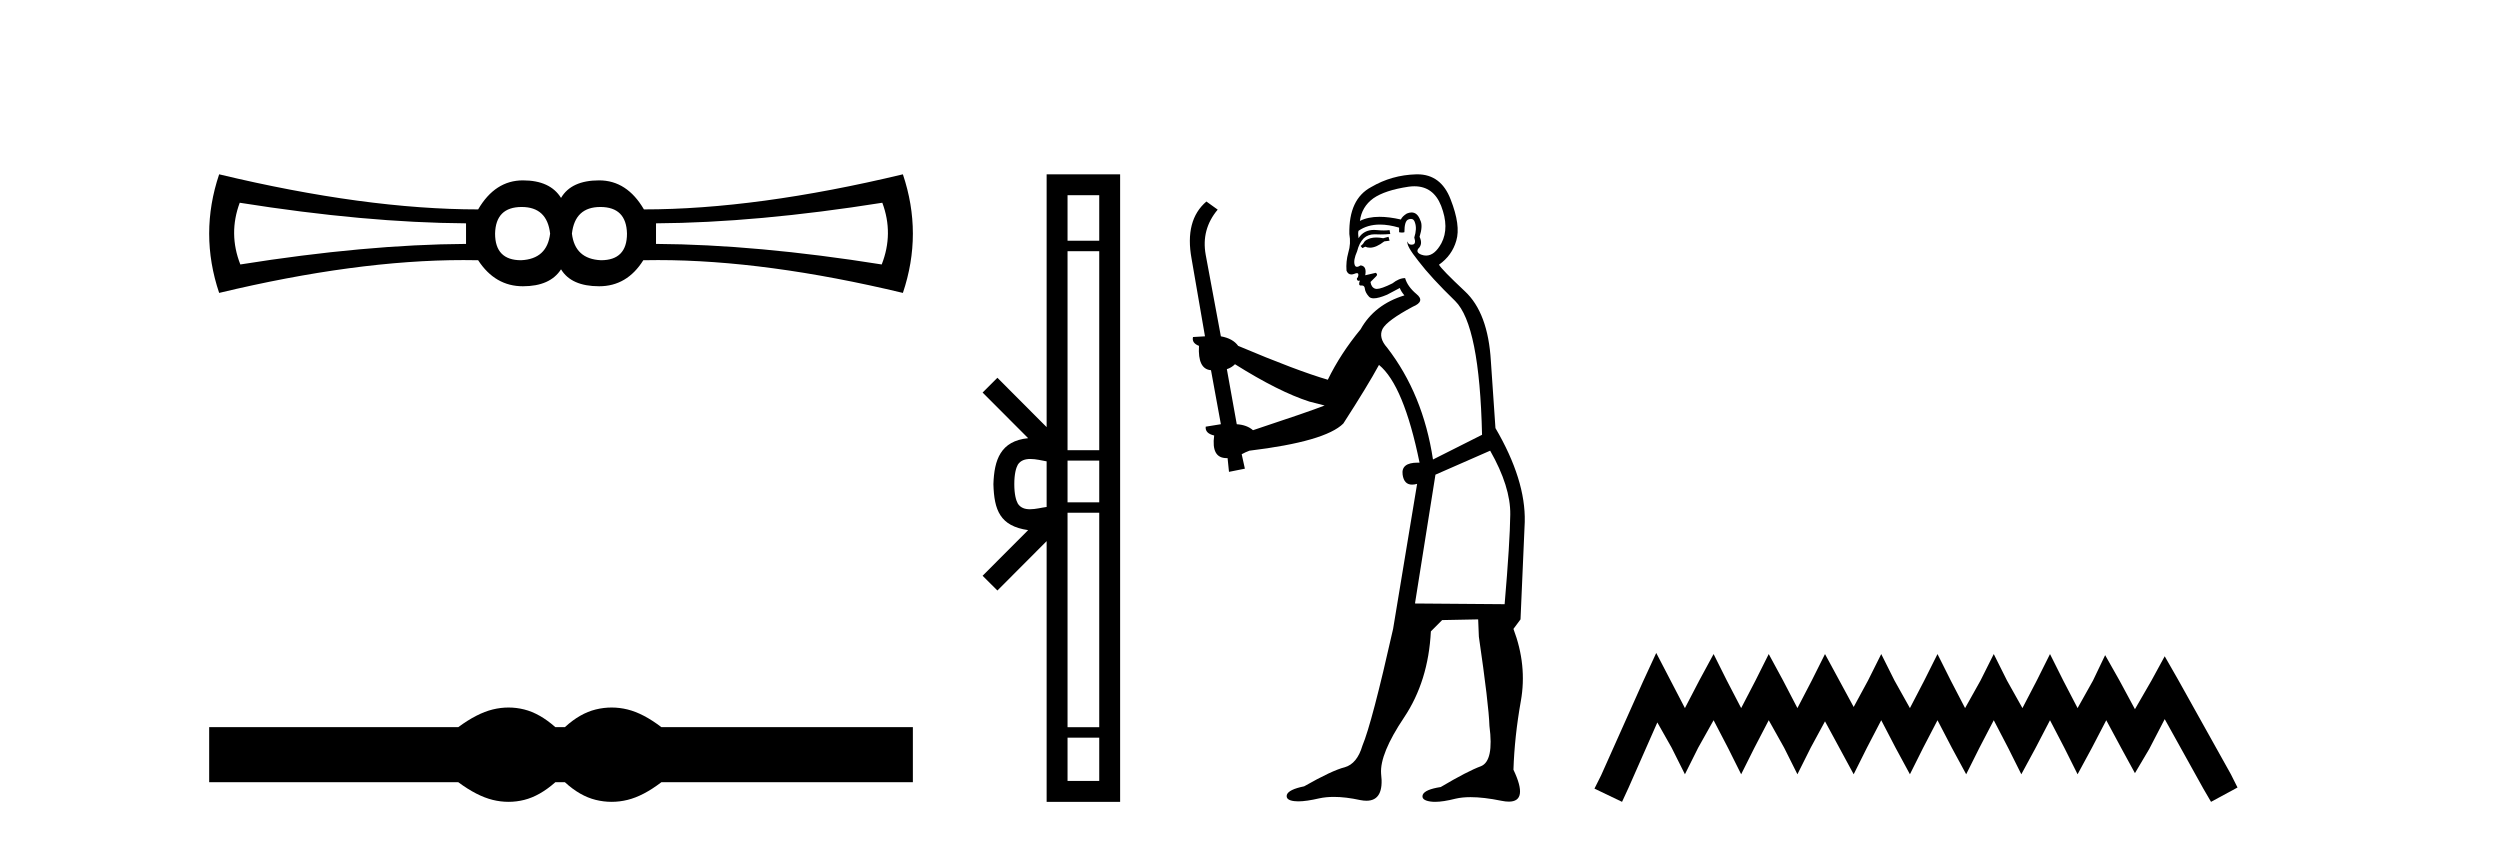 <?xml version='1.0' encoding='UTF-8' standalone='yes'?><svg xmlns='http://www.w3.org/2000/svg' xmlns:xlink='http://www.w3.org/1999/xlink' width='121.0' height='41.0' ><path d='M 25.25 10.018 Q 26.48 10.018 26.626 11.307 Q 26.48 12.537 25.221 12.595 Q 23.962 12.595 23.962 11.307 Q 23.991 10.018 25.25 10.018 ZM 29.057 10.018 Q 30.316 10.018 30.346 11.307 Q 30.346 12.595 29.086 12.595 Q 27.827 12.537 27.681 11.307 Q 27.827 10.018 29.057 10.018 ZM 11.603 9.813 Q 17.694 10.78 22.556 10.809 L 22.556 11.805 Q 17.694 11.834 11.632 12.8 Q 11.047 11.307 11.603 9.813 ZM 42.704 9.813 Q 43.261 11.307 42.675 12.8 Q 36.613 11.834 31.751 11.805 L 31.751 10.809 Q 36.613 10.78 42.704 9.813 ZM 10.607 8.437 Q 9.641 11.307 10.607 14.177 Q 17.237 12.588 22.432 12.588 Q 22.79 12.588 23.142 12.595 Q 23.962 13.855 25.309 13.855 Q 26.626 13.855 27.154 13.035 Q 27.651 13.855 28.999 13.855 Q 30.346 13.855 31.136 12.595 Q 31.49 12.588 31.85 12.588 Q 37.07 12.588 43.7 14.177 Q 44.666 11.307 43.7 8.437 Q 36.613 10.135 31.166 10.135 Q 30.346 8.73 28.999 8.73 Q 27.651 8.73 27.154 9.579 Q 26.626 8.73 25.309 8.73 Q 23.962 8.73 23.142 10.135 Q 17.694 10.135 10.607 8.437 Z' style='fill:#000000;stroke:none' /><path d='M 24.614 34.244 C 24.36 34.244 24.105 34.275 23.849 34.338 C 23.337 34.464 22.782 34.749 22.182 35.193 L 10.124 35.193 L 10.124 37.86 L 22.182 37.86 C 22.782 38.304 23.337 38.59 23.849 38.715 C 24.105 38.778 24.36 38.809 24.614 38.809 C 24.867 38.809 25.12 38.778 25.371 38.715 C 25.873 38.59 26.376 38.304 26.878 37.86 L 27.342 37.86 C 27.825 38.304 28.323 38.59 28.835 38.715 C 29.091 38.778 29.347 38.809 29.603 38.809 C 29.859 38.809 30.115 38.778 30.371 38.715 C 30.883 38.59 31.429 38.304 32.009 37.86 L 44.183 37.86 L 44.183 35.193 L 32.009 35.193 C 31.429 34.749 30.883 34.464 30.371 34.338 C 30.115 34.275 29.859 34.244 29.603 34.244 C 29.347 34.244 29.091 34.275 28.835 34.338 C 28.323 34.464 27.825 34.749 27.342 35.193 L 26.878 35.193 C 26.376 34.749 25.873 34.464 25.371 34.338 C 25.12 34.275 24.867 34.244 24.614 34.244 Z' style='fill:#000000;stroke:none' /><path d='M 53.203 9.448 L 53.203 11.653 L 51.669 11.653 L 51.669 9.448 ZM 53.203 12.157 L 53.203 21.789 L 51.669 21.789 L 51.669 12.157 ZM 53.203 22.293 L 53.203 24.313 L 51.669 24.313 L 51.669 22.293 ZM 49.87 22.214 C 50.14 22.214 50.434 22.291 50.657 22.329 L 50.657 24.537 C 50.423 24.566 50.124 24.648 49.851 24.648 C 49.615 24.648 49.399 24.586 49.263 24.375 C 49.176 24.221 49.092 23.925 49.092 23.433 C 49.092 22.941 49.176 22.644 49.263 22.49 C 49.399 22.278 49.625 22.214 49.87 22.214 ZM 53.203 24.817 L 53.203 35.198 L 51.669 35.198 L 51.669 24.817 ZM 53.203 35.703 L 53.203 37.798 L 51.669 37.798 L 51.669 35.703 ZM 50.657 8.437 L 50.657 20.674 L 48.274 18.284 L 47.558 18.999 L 49.762 21.208 C 48.426 21.341 48.119 22.256 48.081 23.433 C 48.115 24.69 48.399 25.462 49.762 25.658 L 47.558 27.867 L 48.274 28.581 L 50.657 26.191 L 50.657 38.809 L 54.214 38.809 L 54.214 8.437 Z' style='fill:#000000;stroke:none' /><path d='M 67.204 11.461 L 66.948 11.53 Q 66.768 11.495 66.615 11.495 Q 66.461 11.495 66.333 11.53 Q 66.077 11.615 66.025 11.717 Q 65.974 11.82 65.854 11.905 L 65.94 12.008 L 66.077 11.94 Q 66.184 11.988 66.305 11.988 Q 66.609 11.988 66.999 11.683 L 67.255 11.649 L 67.204 11.461 ZM 68.453 9.016 Q 69.375 9.016 69.749 9.958 Q 70.159 11.017 69.766 11.769 Q 69.438 12.37 69.023 12.37 Q 68.919 12.37 68.81 12.332 Q 68.519 12.23 68.639 12.042 Q 68.878 11.82 68.707 11.461 Q 68.878 10.915 68.741 10.658 Q 68.604 10.283 68.32 10.283 Q 68.216 10.283 68.092 10.334 Q 67.87 10.47 67.802 10.624 Q 67.229 10.494 66.772 10.494 Q 66.207 10.494 65.82 10.693 Q 65.906 10.009 66.469 9.599 Q 67.033 9.206 68.178 9.036 Q 68.321 9.016 68.453 9.016 ZM 59.773 17.628 Q 61.891 18.96 63.378 19.438 L 64.112 19.626 Q 63.378 19.917 60.645 20.822 Q 60.354 20.566 59.859 20.532 L 59.38 17.867 Q 59.603 17.799 59.773 17.628 ZM 68.292 10.595 Q 68.436 10.595 68.485 10.778 Q 68.588 11.068 68.451 11.495 Q 68.553 11.82 68.366 11.837 Q 68.334 11.842 68.307 11.842 Q 68.155 11.842 68.126 11.683 L 68.126 11.683 Q 68.041 11.871 68.656 12.64 Q 69.254 13.426 70.432 14.57 Q 71.611 15.732 71.731 21.044 L 69.356 22.24 Q 68.878 19.08 67.136 16.825 Q 66.709 16.347 66.914 15.92 Q 67.136 15.51 68.383 14.843 Q 68.998 14.587 68.553 14.228 Q 68.126 13.87 68.007 13.46 Q 67.716 13.46 67.392 13.716 Q 66.856 13.984 66.634 13.984 Q 66.588 13.984 66.555 13.972 Q 66.367 13.904 66.333 13.648 L 66.589 13.391 Q 66.709 13.289 66.589 13.204 L 66.077 13.323 Q 66.162 12.879 65.854 12.845 Q 65.747 12.914 65.677 12.914 Q 65.592 12.914 65.564 12.811 Q 65.496 12.589 65.684 12.162 Q 65.786 11.752 66.008 11.53 Q 66.213 11.34 66.535 11.34 Q 66.561 11.34 66.589 11.342 Q 66.709 11.347 66.826 11.347 Q 67.062 11.347 67.289 11.325 L 67.255 11.137 Q 67.127 11.154 66.978 11.154 Q 66.828 11.154 66.657 11.137 Q 66.578 11.128 66.504 11.128 Q 66.005 11.128 65.752 11.53 Q 65.718 11.273 65.752 11.171 Q 66.184 10.869 66.788 10.869 Q 67.21 10.869 67.716 11.017 L 67.716 11.239 Q 67.793 11.256 67.857 11.256 Q 67.921 11.256 67.973 11.239 Q 67.973 10.693 68.161 10.624 Q 68.234 10.595 68.292 10.595 ZM 72.124 21.813 Q 73.114 23.555 73.097 24.905 Q 73.08 26.254 72.824 29.243 L 68.485 29.209 L 69.476 22.974 L 72.124 21.813 ZM 68.6 8.437 Q 68.568 8.437 68.536 8.438 Q 67.358 8.472 66.367 9.053 Q 65.274 9.633 65.308 11.325 Q 65.393 11.786 65.257 12.23 Q 65.137 12.657 65.171 13.101 Q 65.244 13.284 65.405 13.284 Q 65.469 13.284 65.547 13.255 Q 65.627 13.22 65.674 13.22 Q 65.79 13.22 65.718 13.426 Q 65.65 13.46 65.684 13.545 Q 65.706 13.591 65.76 13.591 Q 65.786 13.591 65.82 13.579 L 65.82 13.579 Q 65.724 13.82 65.868 13.82 Q 65.878 13.82 65.889 13.819 Q 65.903 13.817 65.915 13.817 Q 66.044 13.817 66.059 13.972 Q 66.077 14.16 66.264 14.365 Q 66.338 14.439 66.489 14.439 Q 66.721 14.439 67.136 14.263 L 67.751 13.938 Q 67.802 14.092 67.973 14.297 Q 66.521 14.741 65.854 15.937 Q 64.881 17.115 64.266 18.379 Q 62.797 17.952 59.927 16.74 Q 59.671 16.381 59.09 16.278 L 58.356 12.332 Q 58.133 11.102 58.936 10.146 L 58.39 9.753 Q 57.331 10.658 57.672 12.52 L 58.321 16.278 L 57.741 16.312 Q 57.672 16.603 58.031 16.74 Q 57.963 17.867 58.612 17.918 L 59.09 20.532 Q 58.714 20.6 58.356 20.651 Q 58.321 20.976 58.766 21.078 Q 58.616 22.173 59.368 22.173 Q 59.391 22.173 59.415 22.172 L 59.483 22.838 L 60.252 22.684 L 60.098 21.984 Q 60.286 21.881 60.474 21.813 Q 64.146 21.369 65.017 20.498 Q 66.196 18.67 66.743 17.662 Q 67.938 18.636 68.707 22.394 Q 68.66 22.392 68.615 22.392 Q 67.806 22.392 67.887 22.974 Q 67.954 23.456 68.345 23.456 Q 68.454 23.456 68.588 23.419 L 68.588 23.419 L 67.426 30.439 Q 66.401 35 65.94 36.093 Q 65.684 36.964 65.086 37.135 Q 64.471 37.289 63.121 38.058 Q 62.37 38.211 62.284 38.468 Q 62.216 38.724 62.643 38.775 Q 62.731 38.786 62.837 38.786 Q 63.225 38.786 63.856 38.639 Q 64.177 38.57 64.558 38.57 Q 65.13 38.57 65.837 38.724 Q 66 38.756 66.137 38.756 Q 67.008 38.756 66.845 37.443 Q 66.777 36.486 67.956 34.727 Q 69.134 32.967 69.254 30.559 L 69.8 30.012 L 71.543 29.978 L 71.577 30.815 Q 72.055 34.095 72.089 35.137 Q 72.311 36.828 71.679 37.084 Q 71.03 37.323 69.732 38.092 Q 68.963 38.211 68.861 38.468 Q 68.775 38.724 69.22 38.792 Q 69.326 38.809 69.457 38.809 Q 69.847 38.809 70.45 38.656 Q 70.765 38.582 71.175 38.582 Q 71.809 38.582 72.67 38.758 Q 72.87 38.799 73.026 38.799 Q 73.986 38.799 73.251 37.255 Q 73.302 35.649 73.61 33.924 Q 73.917 32.199 73.251 30.439 L 73.593 29.978 L 73.798 25.263 Q 73.849 23.231 72.38 20.72 Q 72.311 19.797 72.158 17.474 Q 72.021 15.134 70.894 14.092 Q 69.766 13.033 69.647 12.811 Q 70.279 12.367 70.484 11.649 Q 70.706 10.915 70.21 9.651 Q 69.745 8.437 68.6 8.437 Z' style='fill:#000000;stroke:none' /><path d='M 80.162 31.602 L 79.521 32.99 L 77.493 37.528 L 77.172 38.169 L 78.507 38.809 L 78.827 38.115 L 80.215 34.966 L 80.909 36.193 L 81.55 37.475 L 82.19 36.193 L 82.938 34.859 L 83.632 36.193 L 84.272 37.475 L 84.913 36.193 L 85.607 34.859 L 86.354 36.193 L 86.995 37.475 L 87.636 36.193 L 88.33 34.912 L 89.024 36.193 L 89.718 37.475 L 90.358 36.193 L 91.052 34.859 L 91.746 36.193 L 92.44 37.475 L 93.081 36.193 L 93.775 34.859 L 94.469 36.193 L 95.163 37.475 L 95.804 36.193 L 96.498 34.859 L 97.192 36.193 L 97.832 37.475 L 98.526 36.193 L 99.22 34.859 L 99.914 36.193 L 100.555 37.475 L 101.249 36.193 L 101.943 34.859 L 102.69 36.247 L 103.331 37.421 L 104.025 36.247 L 104.772 34.805 L 106.641 38.169 L 107.014 38.809 L 108.296 38.115 L 107.975 37.475 L 105.413 32.884 L 104.772 31.763 L 104.132 32.937 L 103.331 34.325 L 102.583 32.937 L 101.889 31.709 L 101.302 32.937 L 100.555 34.272 L 99.861 32.937 L 99.22 31.656 L 98.58 32.937 L 97.886 34.272 L 97.138 32.937 L 96.498 31.656 L 95.857 32.937 L 95.11 34.272 L 94.416 32.937 L 93.775 31.656 L 93.134 32.937 L 92.44 34.272 L 91.693 32.937 L 91.052 31.656 L 90.412 32.937 L 89.718 34.218 L 89.024 32.937 L 88.33 31.656 L 87.689 32.937 L 86.995 34.272 L 86.301 32.937 L 85.607 31.656 L 84.966 32.937 L 84.272 34.272 L 83.578 32.937 L 82.938 31.656 L 82.244 32.937 L 81.55 34.272 L 80.856 32.937 L 80.162 31.602 Z' style='fill:#000000;stroke:none' /></svg>